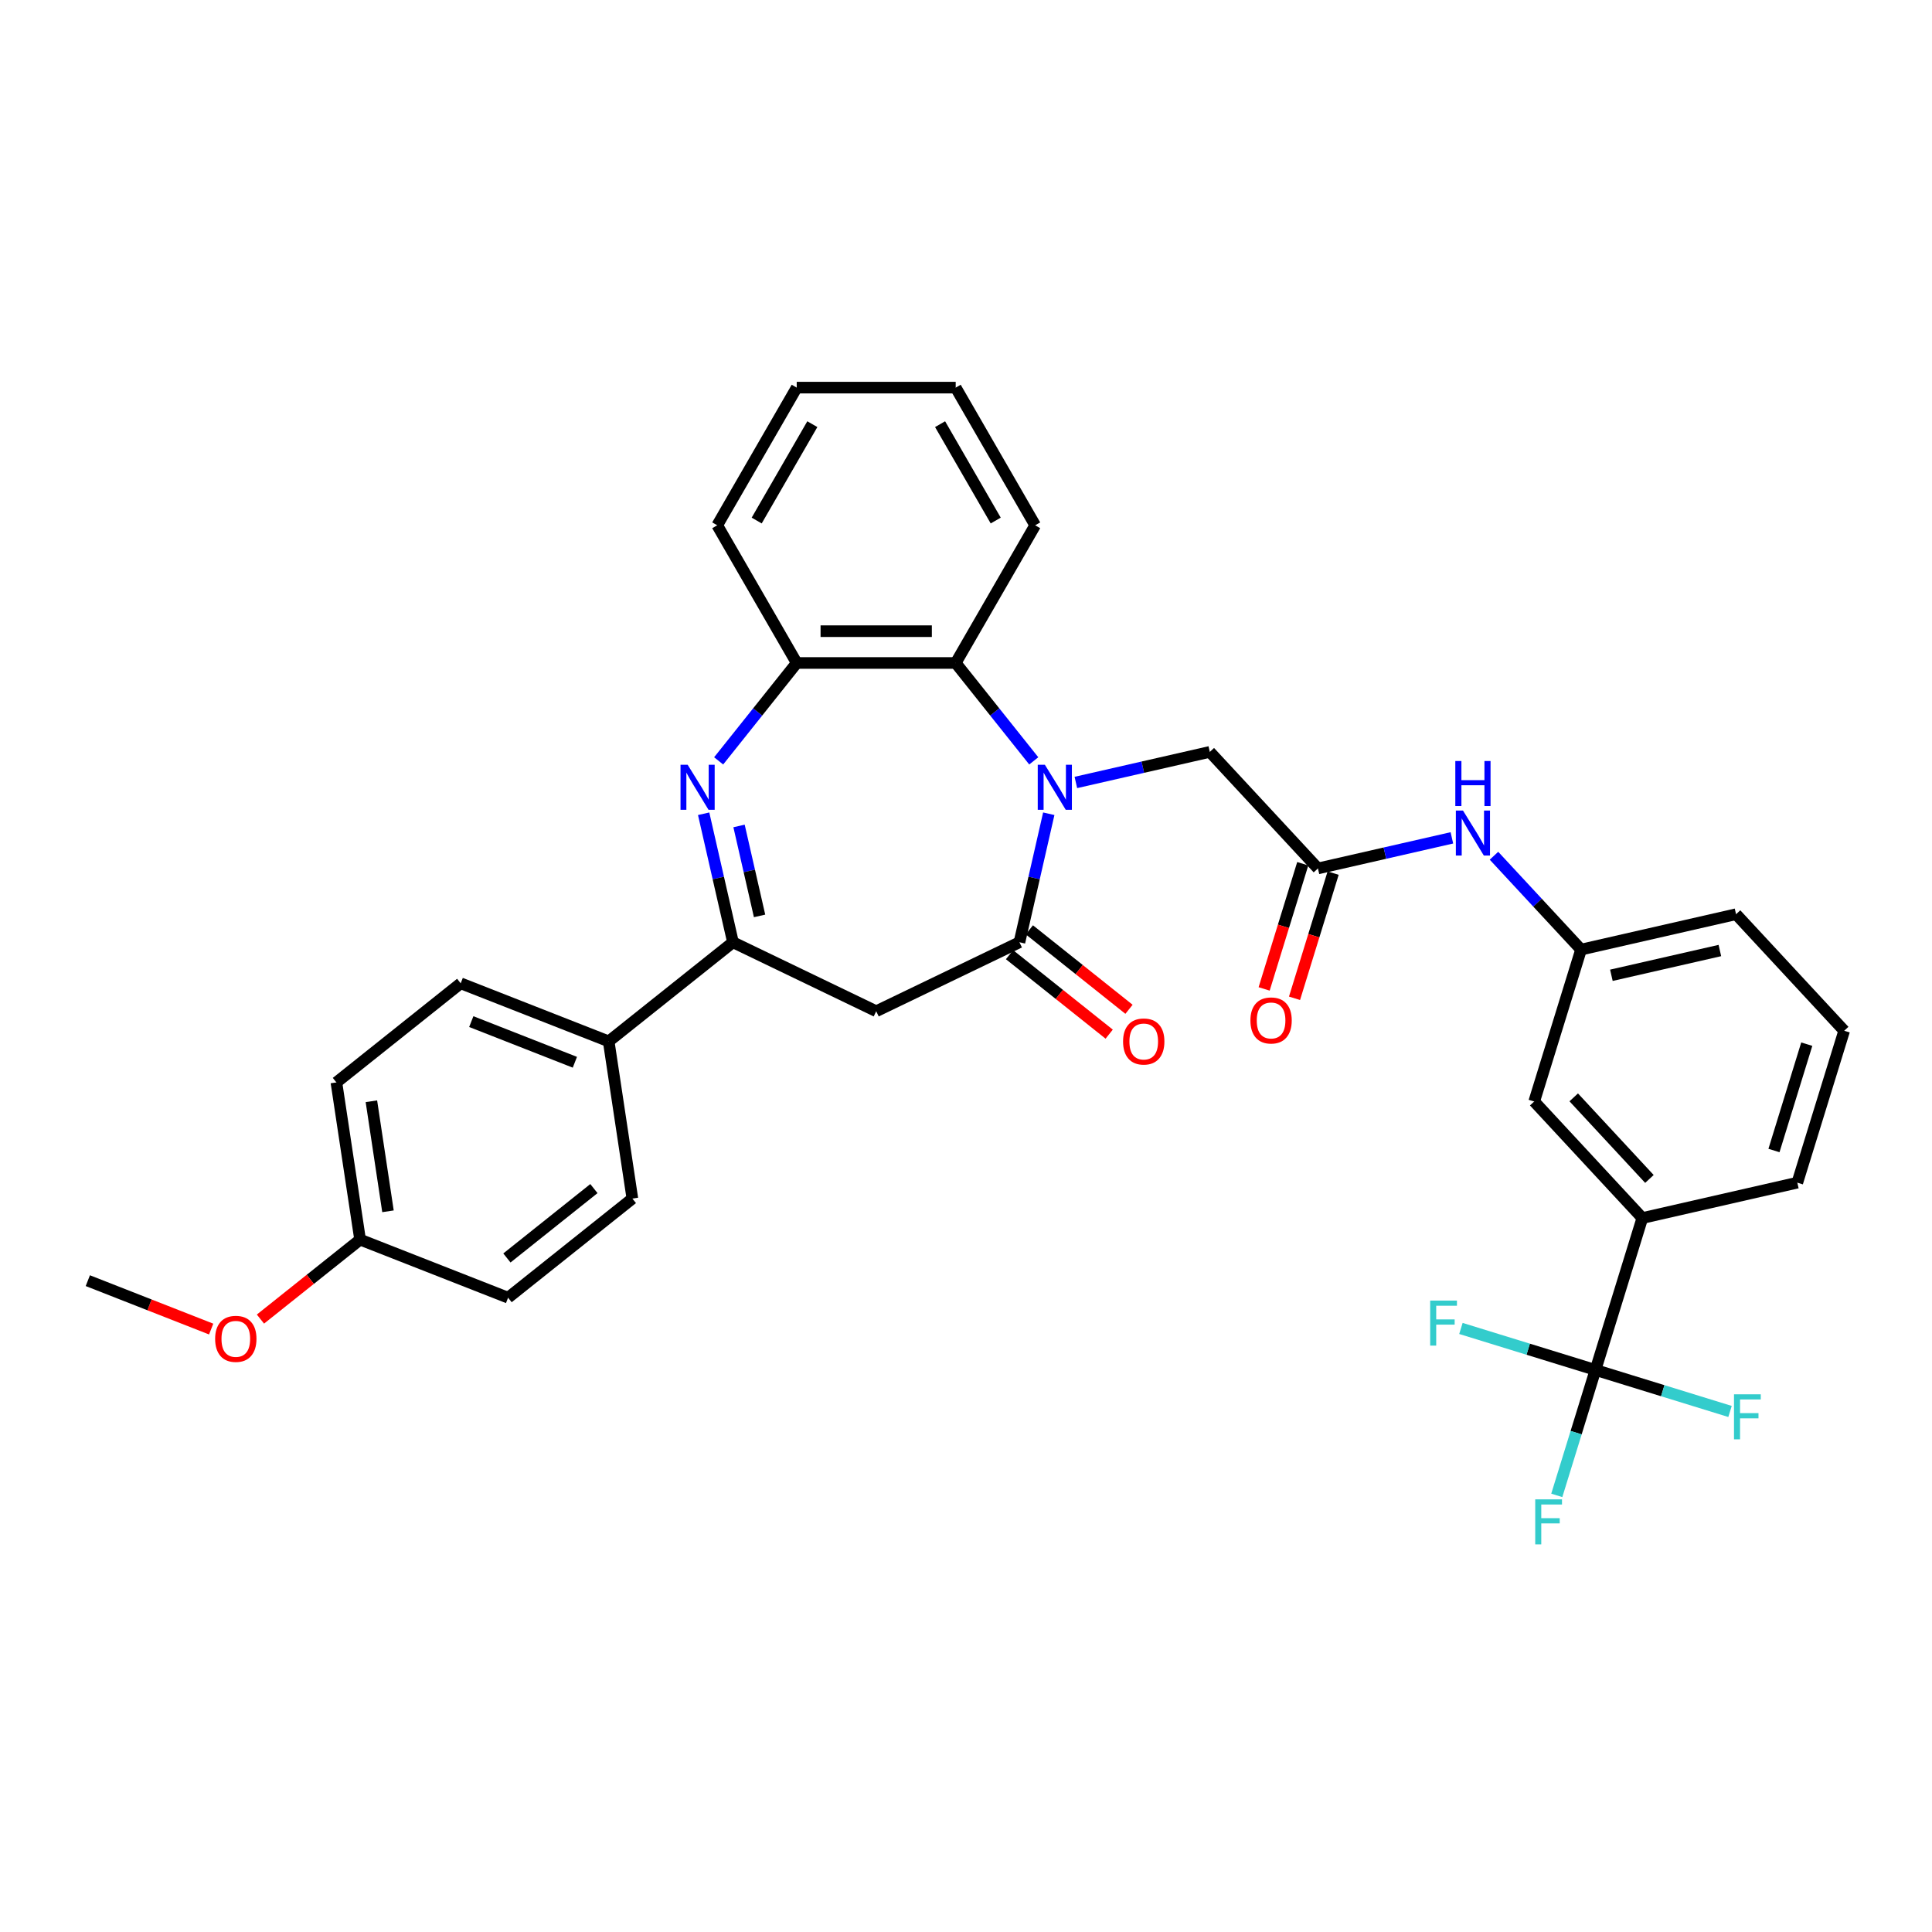 <?xml version='1.0' encoding='iso-8859-1'?>
<svg version='1.1' baseProfile='full'
              xmlns='http://www.w3.org/2000/svg'
                      xmlns:rdkit='http://www.rdkit.org/xml'
                      xmlns:xlink='http://www.w3.org/1999/xlink'
                  xml:space='preserve'
width='1000px' height='1000px' viewBox='0 0 1000 1000'>
<!-- END OF HEADER -->
<rect style='opacity:1.0;fill:#FFFFFF;stroke:none' width='1000' height='1000' x='0' y='0'> </rect>
<path class='bond-0' d='M 542.842,421.197 L 535.252,454.454' style='fill:none;fill-rule:evenodd;stroke:#0000FF;stroke-width:6px;stroke-linecap:butt;stroke-linejoin:miter;stroke-opacity:1' />
<path class='bond-0' d='M 535.252,454.454 L 527.661,487.711' style='fill:none;fill-rule:evenodd;stroke:#000000;stroke-width:6px;stroke-linecap:butt;stroke-linejoin:miter;stroke-opacity:1' />
<path class='bond-5' d='M 535.077,393.827 L 514.872,368.491' style='fill:none;fill-rule:evenodd;stroke:#0000FF;stroke-width:6px;stroke-linecap:butt;stroke-linejoin:miter;stroke-opacity:1' />
<path class='bond-5' d='M 514.872,368.491 L 494.667,343.154' style='fill:none;fill-rule:evenodd;stroke:#000000;stroke-width:6px;stroke-linecap:butt;stroke-linejoin:miter;stroke-opacity:1' />
<path class='bond-8' d='M 556.866,405.001 L 591.53,397.09' style='fill:none;fill-rule:evenodd;stroke:#0000FF;stroke-width:6px;stroke-linecap:butt;stroke-linejoin:miter;stroke-opacity:1' />
<path class='bond-8' d='M 591.53,397.09 L 626.194,389.178' style='fill:none;fill-rule:evenodd;stroke:#000000;stroke-width:6px;stroke-linecap:butt;stroke-linejoin:miter;stroke-opacity:1' />
<path class='bond-3' d='M 527.661,487.711 L 453.524,523.413' style='fill:none;fill-rule:evenodd;stroke:#000000;stroke-width:6px;stroke-linecap:butt;stroke-linejoin:miter;stroke-opacity:1' />
<path class='bond-12' d='M 522.531,494.144 L 548.32,514.711' style='fill:none;fill-rule:evenodd;stroke:#000000;stroke-width:6px;stroke-linecap:butt;stroke-linejoin:miter;stroke-opacity:1' />
<path class='bond-12' d='M 548.32,514.711 L 574.11,535.277' style='fill:none;fill-rule:evenodd;stroke:#FF0000;stroke-width:6px;stroke-linecap:butt;stroke-linejoin:miter;stroke-opacity:1' />
<path class='bond-12' d='M 532.791,481.277 L 558.581,501.844' style='fill:none;fill-rule:evenodd;stroke:#000000;stroke-width:6px;stroke-linecap:butt;stroke-linejoin:miter;stroke-opacity:1' />
<path class='bond-12' d='M 558.581,501.844 L 584.371,522.411' style='fill:none;fill-rule:evenodd;stroke:#FF0000;stroke-width:6px;stroke-linecap:butt;stroke-linejoin:miter;stroke-opacity:1' />
<path class='bond-1' d='M 371.971,393.827 L 392.176,368.491' style='fill:none;fill-rule:evenodd;stroke:#0000FF;stroke-width:6px;stroke-linecap:butt;stroke-linejoin:miter;stroke-opacity:1' />
<path class='bond-1' d='M 392.176,368.491 L 412.381,343.154' style='fill:none;fill-rule:evenodd;stroke:#000000;stroke-width:6px;stroke-linecap:butt;stroke-linejoin:miter;stroke-opacity:1' />
<path class='bond-33' d='M 364.206,421.197 L 371.796,454.454' style='fill:none;fill-rule:evenodd;stroke:#0000FF;stroke-width:6px;stroke-linecap:butt;stroke-linejoin:miter;stroke-opacity:1' />
<path class='bond-33' d='M 371.796,454.454 L 379.387,487.711' style='fill:none;fill-rule:evenodd;stroke:#000000;stroke-width:6px;stroke-linecap:butt;stroke-linejoin:miter;stroke-opacity:1' />
<path class='bond-33' d='M 382.527,427.512 L 387.841,450.792' style='fill:none;fill-rule:evenodd;stroke:#0000FF;stroke-width:6px;stroke-linecap:butt;stroke-linejoin:miter;stroke-opacity:1' />
<path class='bond-33' d='M 387.841,450.792 L 393.154,474.072' style='fill:none;fill-rule:evenodd;stroke:#000000;stroke-width:6px;stroke-linecap:butt;stroke-linejoin:miter;stroke-opacity:1' />
<path class='bond-2' d='M 379.387,487.711 L 453.524,523.413' style='fill:none;fill-rule:evenodd;stroke:#000000;stroke-width:6px;stroke-linecap:butt;stroke-linejoin:miter;stroke-opacity:1' />
<path class='bond-11' d='M 379.387,487.711 L 315.053,539.015' style='fill:none;fill-rule:evenodd;stroke:#000000;stroke-width:6px;stroke-linecap:butt;stroke-linejoin:miter;stroke-opacity:1' />
<path class='bond-4' d='M 825.814,709.087 L 850.068,630.457' style='fill:none;fill-rule:evenodd;stroke:#000000;stroke-width:6px;stroke-linecap:butt;stroke-linejoin:miter;stroke-opacity:1' />
<path class='bond-16' d='M 825.814,709.087 L 815.802,741.548' style='fill:none;fill-rule:evenodd;stroke:#000000;stroke-width:6px;stroke-linecap:butt;stroke-linejoin:miter;stroke-opacity:1' />
<path class='bond-16' d='M 815.802,741.548 L 805.789,774.008' style='fill:none;fill-rule:evenodd;stroke:#33CCCC;stroke-width:6px;stroke-linecap:butt;stroke-linejoin:miter;stroke-opacity:1' />
<path class='bond-17' d='M 825.814,709.087 L 790.992,698.346' style='fill:none;fill-rule:evenodd;stroke:#000000;stroke-width:6px;stroke-linecap:butt;stroke-linejoin:miter;stroke-opacity:1' />
<path class='bond-17' d='M 790.992,698.346 L 756.17,687.605' style='fill:none;fill-rule:evenodd;stroke:#33CCCC;stroke-width:6px;stroke-linecap:butt;stroke-linejoin:miter;stroke-opacity:1' />
<path class='bond-18' d='M 825.814,709.087 L 860.637,719.828' style='fill:none;fill-rule:evenodd;stroke:#000000;stroke-width:6px;stroke-linecap:butt;stroke-linejoin:miter;stroke-opacity:1' />
<path class='bond-18' d='M 860.637,719.828 L 895.459,730.57' style='fill:none;fill-rule:evenodd;stroke:#33CCCC;stroke-width:6px;stroke-linecap:butt;stroke-linejoin:miter;stroke-opacity:1' />
<path class='bond-6' d='M 494.667,343.154 L 412.381,343.154' style='fill:none;fill-rule:evenodd;stroke:#000000;stroke-width:6px;stroke-linecap:butt;stroke-linejoin:miter;stroke-opacity:1' />
<path class='bond-6' d='M 482.324,326.697 L 424.724,326.697' style='fill:none;fill-rule:evenodd;stroke:#000000;stroke-width:6px;stroke-linecap:butt;stroke-linejoin:miter;stroke-opacity:1' />
<path class='bond-24' d='M 494.667,343.154 L 535.81,271.893' style='fill:none;fill-rule:evenodd;stroke:#000000;stroke-width:6px;stroke-linecap:butt;stroke-linejoin:miter;stroke-opacity:1' />
<path class='bond-26' d='M 412.381,343.154 L 371.238,271.893' style='fill:none;fill-rule:evenodd;stroke:#000000;stroke-width:6px;stroke-linecap:butt;stroke-linejoin:miter;stroke-opacity:1' />
<path class='bond-7' d='M 682.163,449.498 L 626.194,389.178' style='fill:none;fill-rule:evenodd;stroke:#000000;stroke-width:6px;stroke-linecap:butt;stroke-linejoin:miter;stroke-opacity:1' />
<path class='bond-10' d='M 682.163,449.498 L 716.827,441.586' style='fill:none;fill-rule:evenodd;stroke:#000000;stroke-width:6px;stroke-linecap:butt;stroke-linejoin:miter;stroke-opacity:1' />
<path class='bond-10' d='M 716.827,441.586 L 751.491,433.674' style='fill:none;fill-rule:evenodd;stroke:#0000FF;stroke-width:6px;stroke-linecap:butt;stroke-linejoin:miter;stroke-opacity:1' />
<path class='bond-15' d='M 674.3,447.072 L 664.307,479.467' style='fill:none;fill-rule:evenodd;stroke:#000000;stroke-width:6px;stroke-linecap:butt;stroke-linejoin:miter;stroke-opacity:1' />
<path class='bond-15' d='M 664.307,479.467 L 654.315,511.862' style='fill:none;fill-rule:evenodd;stroke:#FF0000;stroke-width:6px;stroke-linecap:butt;stroke-linejoin:miter;stroke-opacity:1' />
<path class='bond-15' d='M 690.026,451.923 L 680.033,484.318' style='fill:none;fill-rule:evenodd;stroke:#000000;stroke-width:6px;stroke-linecap:butt;stroke-linejoin:miter;stroke-opacity:1' />
<path class='bond-15' d='M 680.033,484.318 L 670.041,516.713' style='fill:none;fill-rule:evenodd;stroke:#FF0000;stroke-width:6px;stroke-linecap:butt;stroke-linejoin:miter;stroke-opacity:1' />
<path class='bond-9' d='M 850.068,630.457 L 794.1,570.137' style='fill:none;fill-rule:evenodd;stroke:#000000;stroke-width:6px;stroke-linecap:butt;stroke-linejoin:miter;stroke-opacity:1' />
<path class='bond-9' d='M 853.737,610.215 L 814.559,567.991' style='fill:none;fill-rule:evenodd;stroke:#000000;stroke-width:6px;stroke-linecap:butt;stroke-linejoin:miter;stroke-opacity:1' />
<path class='bond-36' d='M 850.068,630.457 L 930.291,612.147' style='fill:none;fill-rule:evenodd;stroke:#000000;stroke-width:6px;stroke-linecap:butt;stroke-linejoin:miter;stroke-opacity:1' />
<path class='bond-14' d='M 773.28,442.929 L 795.817,467.218' style='fill:none;fill-rule:evenodd;stroke:#0000FF;stroke-width:6px;stroke-linecap:butt;stroke-linejoin:miter;stroke-opacity:1' />
<path class='bond-14' d='M 795.817,467.218 L 818.354,491.507' style='fill:none;fill-rule:evenodd;stroke:#000000;stroke-width:6px;stroke-linecap:butt;stroke-linejoin:miter;stroke-opacity:1' />
<path class='bond-19' d='M 315.053,539.015 L 238.456,508.953' style='fill:none;fill-rule:evenodd;stroke:#000000;stroke-width:6px;stroke-linecap:butt;stroke-linejoin:miter;stroke-opacity:1' />
<path class='bond-19' d='M 297.551,549.825 L 243.933,528.782' style='fill:none;fill-rule:evenodd;stroke:#000000;stroke-width:6px;stroke-linecap:butt;stroke-linejoin:miter;stroke-opacity:1' />
<path class='bond-20' d='M 315.053,539.015 L 327.317,620.382' style='fill:none;fill-rule:evenodd;stroke:#000000;stroke-width:6px;stroke-linecap:butt;stroke-linejoin:miter;stroke-opacity:1' />
<path class='bond-13' d='M 794.1,570.137 L 818.354,491.507' style='fill:none;fill-rule:evenodd;stroke:#000000;stroke-width:6px;stroke-linecap:butt;stroke-linejoin:miter;stroke-opacity:1' />
<path class='bond-29' d='M 818.354,491.507 L 898.577,473.197' style='fill:none;fill-rule:evenodd;stroke:#000000;stroke-width:6px;stroke-linecap:butt;stroke-linejoin:miter;stroke-opacity:1' />
<path class='bond-29' d='M 834.05,504.805 L 890.206,491.988' style='fill:none;fill-rule:evenodd;stroke:#000000;stroke-width:6px;stroke-linecap:butt;stroke-linejoin:miter;stroke-opacity:1' />
<path class='bond-22' d='M 238.456,508.953 L 174.122,560.257' style='fill:none;fill-rule:evenodd;stroke:#000000;stroke-width:6px;stroke-linecap:butt;stroke-linejoin:miter;stroke-opacity:1' />
<path class='bond-23' d='M 327.317,620.382 L 262.984,671.686' style='fill:none;fill-rule:evenodd;stroke:#000000;stroke-width:6px;stroke-linecap:butt;stroke-linejoin:miter;stroke-opacity:1' />
<path class='bond-23' d='M 307.406,615.211 L 262.373,651.124' style='fill:none;fill-rule:evenodd;stroke:#000000;stroke-width:6px;stroke-linecap:butt;stroke-linejoin:miter;stroke-opacity:1' />
<path class='bond-21' d='M 186.386,641.624 L 262.984,671.686' style='fill:none;fill-rule:evenodd;stroke:#000000;stroke-width:6px;stroke-linecap:butt;stroke-linejoin:miter;stroke-opacity:1' />
<path class='bond-25' d='M 186.386,641.624 L 160.596,662.191' style='fill:none;fill-rule:evenodd;stroke:#000000;stroke-width:6px;stroke-linecap:butt;stroke-linejoin:miter;stroke-opacity:1' />
<path class='bond-25' d='M 160.596,662.191 L 134.807,682.757' style='fill:none;fill-rule:evenodd;stroke:#FF0000;stroke-width:6px;stroke-linecap:butt;stroke-linejoin:miter;stroke-opacity:1' />
<path class='bond-35' d='M 186.386,641.624 L 174.122,560.257' style='fill:none;fill-rule:evenodd;stroke:#000000;stroke-width:6px;stroke-linecap:butt;stroke-linejoin:miter;stroke-opacity:1' />
<path class='bond-35' d='M 200.82,626.966 L 192.235,570.009' style='fill:none;fill-rule:evenodd;stroke:#000000;stroke-width:6px;stroke-linecap:butt;stroke-linejoin:miter;stroke-opacity:1' />
<path class='bond-31' d='M 535.81,271.893 L 494.667,200.631' style='fill:none;fill-rule:evenodd;stroke:#000000;stroke-width:6px;stroke-linecap:butt;stroke-linejoin:miter;stroke-opacity:1' />
<path class='bond-31' d='M 515.386,269.432 L 486.586,219.549' style='fill:none;fill-rule:evenodd;stroke:#000000;stroke-width:6px;stroke-linecap:butt;stroke-linejoin:miter;stroke-opacity:1' />
<path class='bond-30' d='M 109.298,687.923 L 77.376,675.394' style='fill:none;fill-rule:evenodd;stroke:#FF0000;stroke-width:6px;stroke-linecap:butt;stroke-linejoin:miter;stroke-opacity:1' />
<path class='bond-30' d='M 77.376,675.394 L 45.455,662.866' style='fill:none;fill-rule:evenodd;stroke:#000000;stroke-width:6px;stroke-linecap:butt;stroke-linejoin:miter;stroke-opacity:1' />
<path class='bond-34' d='M 371.238,271.893 L 412.381,200.631' style='fill:none;fill-rule:evenodd;stroke:#000000;stroke-width:6px;stroke-linecap:butt;stroke-linejoin:miter;stroke-opacity:1' />
<path class='bond-34' d='M 391.662,269.432 L 420.462,219.549' style='fill:none;fill-rule:evenodd;stroke:#000000;stroke-width:6px;stroke-linecap:butt;stroke-linejoin:miter;stroke-opacity:1' />
<path class='bond-27' d='M 930.291,612.147 L 954.545,533.517' style='fill:none;fill-rule:evenodd;stroke:#000000;stroke-width:6px;stroke-linecap:butt;stroke-linejoin:miter;stroke-opacity:1' />
<path class='bond-27' d='M 918.203,595.501 L 935.181,540.46' style='fill:none;fill-rule:evenodd;stroke:#000000;stroke-width:6px;stroke-linecap:butt;stroke-linejoin:miter;stroke-opacity:1' />
<path class='bond-28' d='M 954.545,533.517 L 898.577,473.197' style='fill:none;fill-rule:evenodd;stroke:#000000;stroke-width:6px;stroke-linecap:butt;stroke-linejoin:miter;stroke-opacity:1' />
<path class='bond-32' d='M 494.667,200.631 L 412.381,200.631' style='fill:none;fill-rule:evenodd;stroke:#000000;stroke-width:6px;stroke-linecap:butt;stroke-linejoin:miter;stroke-opacity:1' />
<path  class='atom-0' d='M 540.82 395.836
L 548.456 408.179
Q 549.213 409.397, 550.431 411.602
Q 551.649 413.808, 551.715 413.939
L 551.715 395.836
L 554.809 395.836
L 554.809 419.14
L 551.616 419.14
L 543.42 405.645
Q 542.466 404.065, 541.446 402.255
Q 540.458 400.444, 540.162 399.885
L 540.162 419.14
L 537.134 419.14
L 537.134 395.836
L 540.82 395.836
' fill='#0000FF'/>
<path  class='atom-2' d='M 355.926 395.836
L 363.562 408.179
Q 364.319 409.397, 365.537 411.602
Q 366.754 413.808, 366.82 413.939
L 366.82 395.836
L 369.914 395.836
L 369.914 419.14
L 366.721 419.14
L 358.526 405.645
Q 357.571 404.065, 356.551 402.255
Q 355.564 400.444, 355.267 399.885
L 355.267 419.14
L 352.239 419.14
L 352.239 395.836
L 355.926 395.836
' fill='#0000FF'/>
<path  class='atom-11' d='M 757.234 419.536
L 764.871 431.878
Q 765.628 433.096, 766.845 435.302
Q 768.063 437.507, 768.129 437.638
L 768.129 419.536
L 771.223 419.536
L 771.223 442.839
L 768.03 442.839
L 759.835 429.344
Q 758.88 427.764, 757.86 425.954
Q 756.872 424.144, 756.576 423.584
L 756.576 442.839
L 753.548 442.839
L 753.548 419.536
L 757.234 419.536
' fill='#0000FF'/>
<path  class='atom-11' d='M 753.268 393.902
L 756.428 393.902
L 756.428 403.809
L 768.343 403.809
L 768.343 393.902
L 771.503 393.902
L 771.503 417.205
L 768.343 417.205
L 768.343 406.442
L 756.428 406.442
L 756.428 417.205
L 753.268 417.205
L 753.268 393.902
' fill='#0000FF'/>
<path  class='atom-13' d='M 581.298 539.081
Q 581.298 533.486, 584.062 530.359
Q 586.827 527.232, 591.995 527.232
Q 597.162 527.232, 599.927 530.359
Q 602.692 533.486, 602.692 539.081
Q 602.692 544.742, 599.894 547.968
Q 597.096 551.161, 591.995 551.161
Q 586.86 551.161, 584.062 547.968
Q 581.298 544.775, 581.298 539.081
M 591.995 548.527
Q 595.549 548.527, 597.458 546.158
Q 599.4 543.755, 599.4 539.081
Q 599.4 534.506, 597.458 532.202
Q 595.549 529.865, 591.995 529.865
Q 588.44 529.865, 586.498 532.169
Q 584.589 534.473, 584.589 539.081
Q 584.589 543.788, 586.498 546.158
Q 588.44 548.527, 591.995 548.527
' fill='#FF0000'/>
<path  class='atom-16' d='M 647.211 528.194
Q 647.211 522.598, 649.976 519.471
Q 652.741 516.344, 657.909 516.344
Q 663.076 516.344, 665.841 519.471
Q 668.606 522.598, 668.606 528.194
Q 668.606 533.855, 665.808 537.08
Q 663.01 540.273, 657.909 540.273
Q 652.774 540.273, 649.976 537.08
Q 647.211 533.888, 647.211 528.194
M 657.909 537.64
Q 661.463 537.64, 663.372 535.27
Q 665.314 532.867, 665.314 528.194
Q 665.314 523.618, 663.372 521.314
Q 661.463 518.977, 657.909 518.977
Q 654.354 518.977, 652.412 521.281
Q 650.503 523.585, 650.503 528.194
Q 650.503 532.9, 652.412 535.27
Q 654.354 537.64, 657.909 537.64
' fill='#FF0000'/>
<path  class='atom-17' d='M 794.632 776.066
L 808.489 776.066
L 808.489 778.732
L 797.759 778.732
L 797.759 785.808
L 807.304 785.808
L 807.304 788.507
L 797.759 788.507
L 797.759 799.369
L 794.632 799.369
L 794.632 776.066
' fill='#33CCCC'/>
<path  class='atom-18' d='M 740.256 673.181
L 754.113 673.181
L 754.113 675.847
L 743.383 675.847
L 743.383 682.924
L 752.928 682.924
L 752.928 685.623
L 743.383 685.623
L 743.383 696.485
L 740.256 696.485
L 740.256 673.181
' fill='#33CCCC'/>
<path  class='atom-19' d='M 897.516 721.69
L 911.373 721.69
L 911.373 724.356
L 900.643 724.356
L 900.643 731.432
L 910.188 731.432
L 910.188 734.131
L 900.643 734.131
L 900.643 744.993
L 897.516 744.993
L 897.516 721.69
' fill='#33CCCC'/>
<path  class='atom-26' d='M 111.355 692.994
Q 111.355 687.399, 114.12 684.272
Q 116.885 681.145, 122.052 681.145
Q 127.22 681.145, 129.985 684.272
Q 132.749 687.399, 132.749 692.994
Q 132.749 698.656, 129.952 701.881
Q 127.154 705.074, 122.052 705.074
Q 116.918 705.074, 114.12 701.881
Q 111.355 698.688, 111.355 692.994
M 122.052 702.441
Q 125.607 702.441, 127.516 700.071
Q 129.458 697.668, 129.458 692.994
Q 129.458 688.419, 127.516 686.115
Q 125.607 683.778, 122.052 683.778
Q 118.498 683.778, 116.556 686.082
Q 114.647 688.386, 114.647 692.994
Q 114.647 697.701, 116.556 700.071
Q 118.498 702.441, 122.052 702.441
' fill='#FF0000'/>
</svg>
